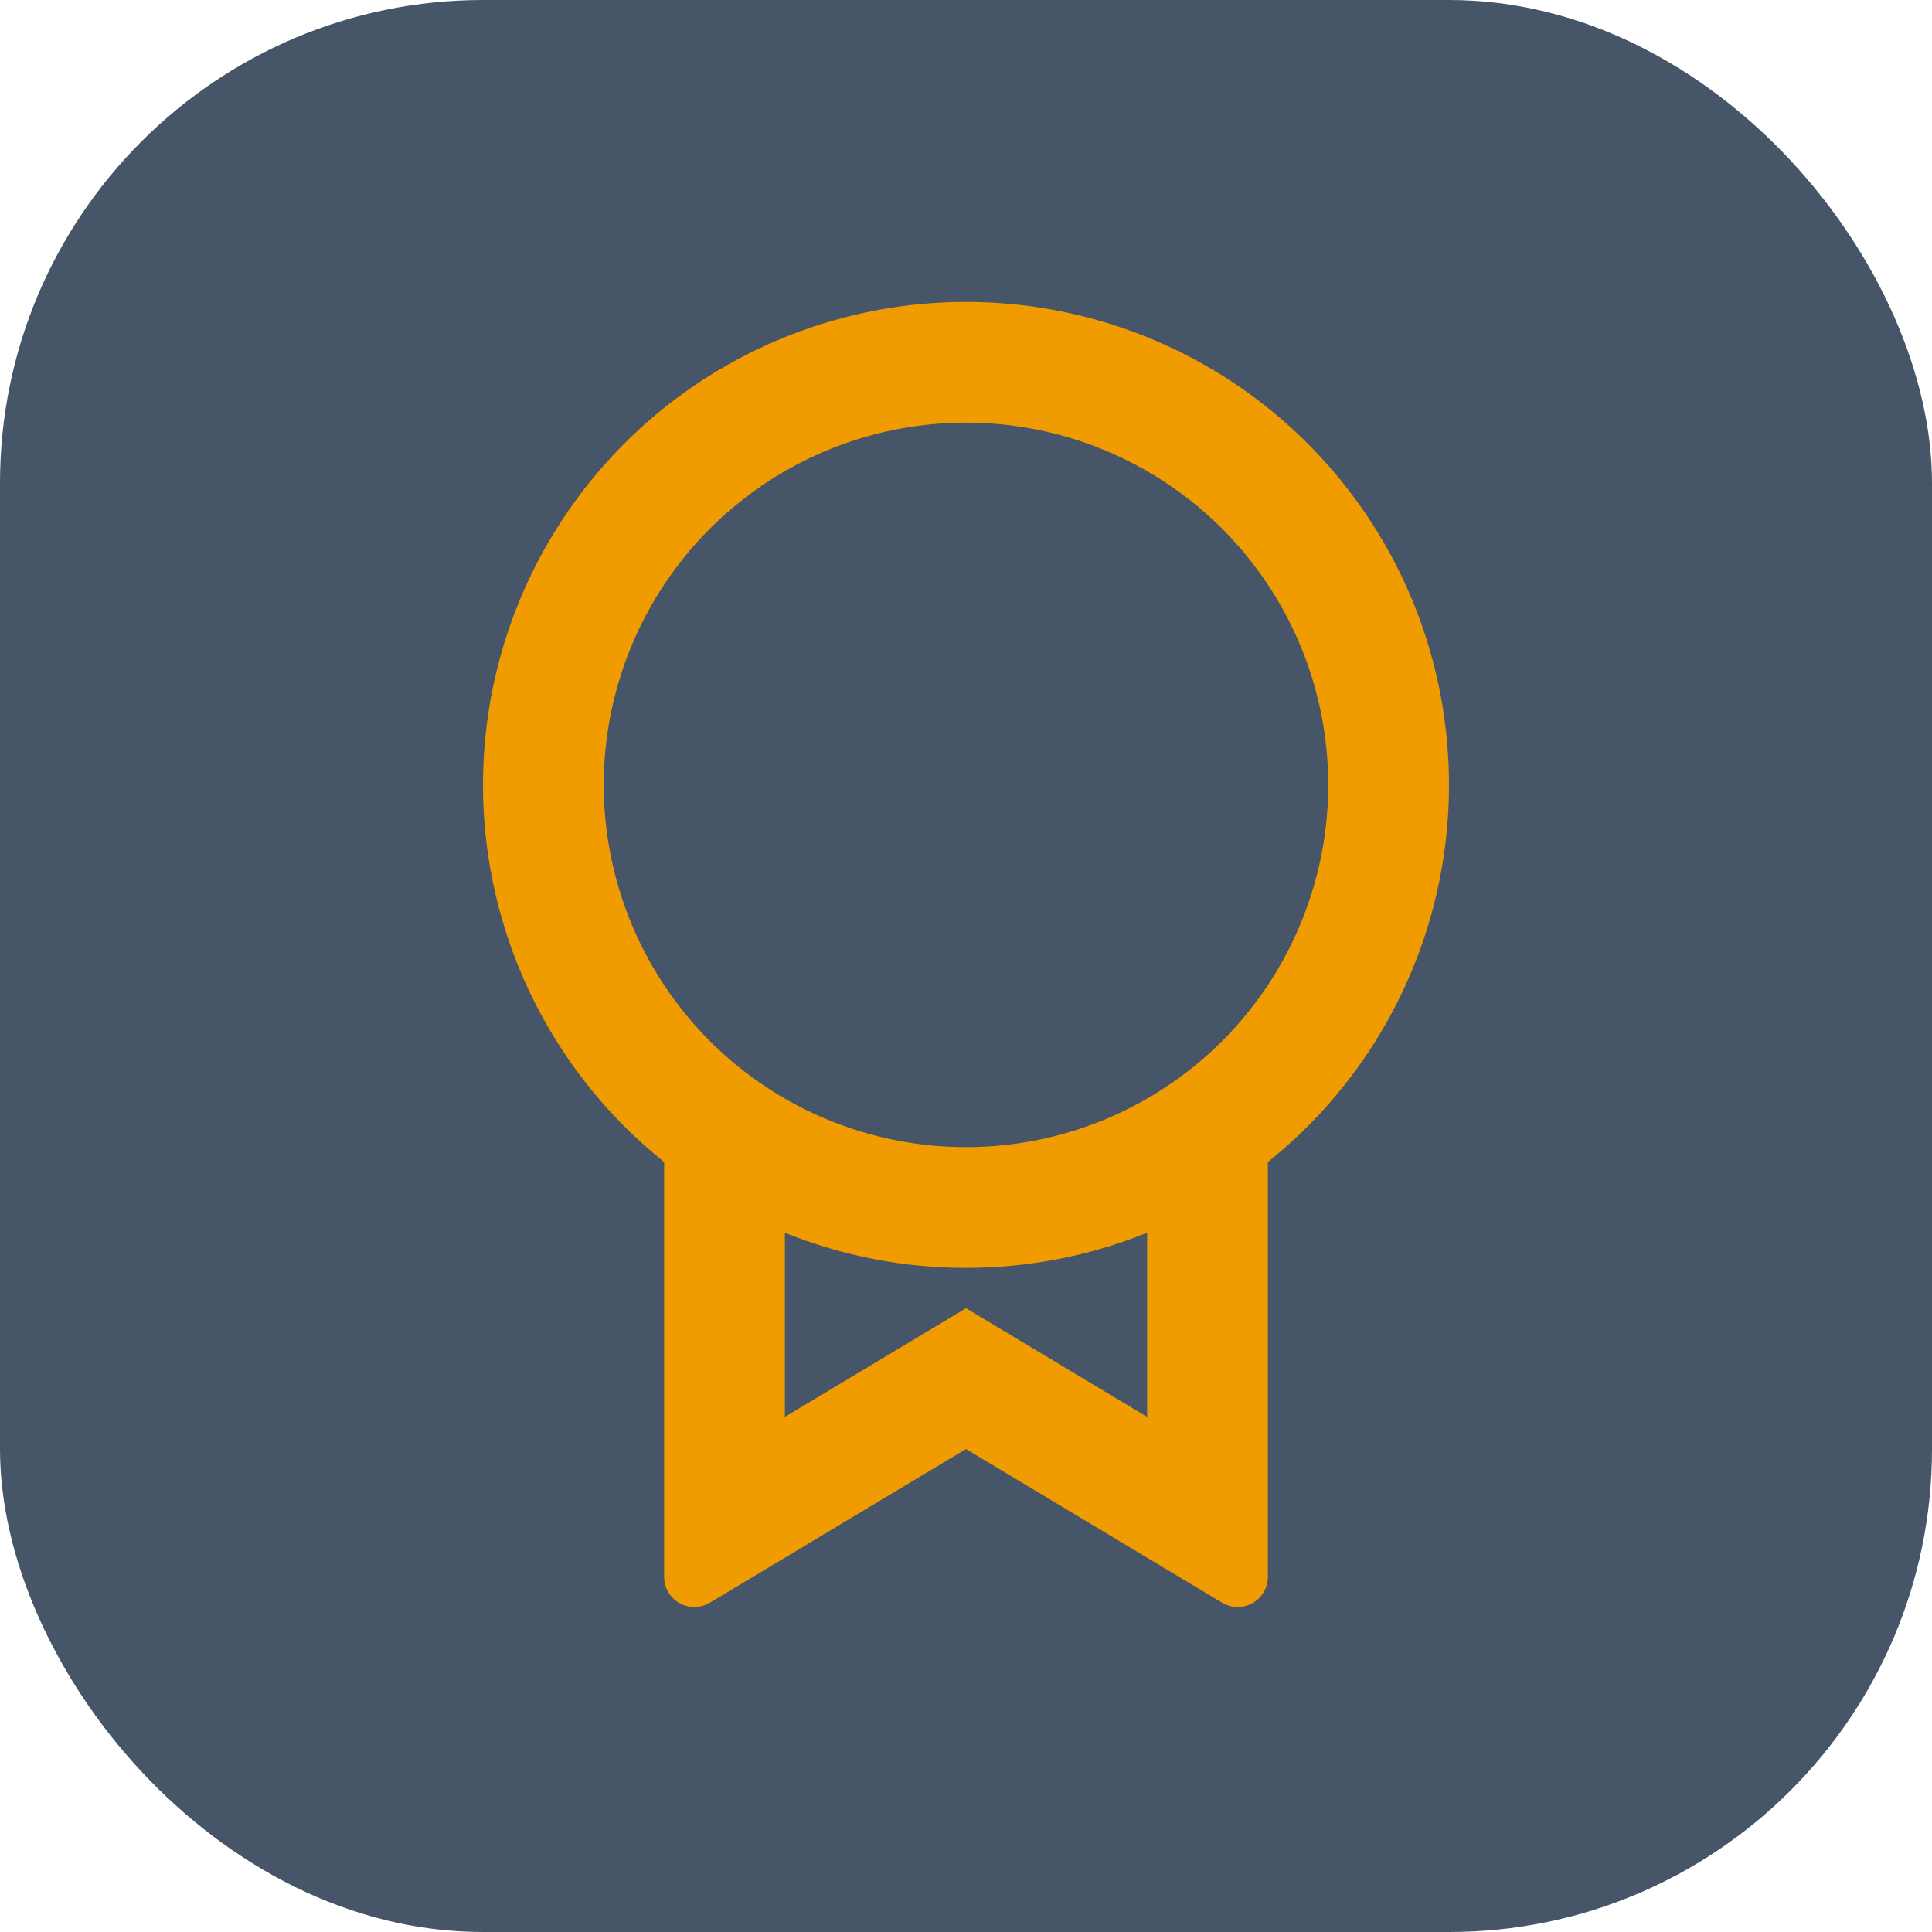 <svg width="32" height="32" viewBox="0 0 32 32" fill="none" xmlns="http://www.w3.org/2000/svg">
<rect width="32" height="32" rx="8" fill="#475569"/>
<path d="M21 19.245V26.117C21 26.205 20.977 26.292 20.932 26.369C20.887 26.445 20.823 26.509 20.747 26.552C20.67 26.596 20.582 26.618 20.494 26.617C20.405 26.616 20.319 26.591 20.243 26.546L16 24L11.757 26.546C11.681 26.591 11.594 26.616 11.506 26.617C11.417 26.618 11.33 26.596 11.253 26.552C11.176 26.508 11.112 26.445 11.068 26.368C11.023 26.291 11 26.204 11 26.116V19.246C9.706 18.21 8.766 16.798 8.309 15.204C7.853 13.611 7.903 11.915 8.451 10.351C9 8.788 10.022 7.433 11.374 6.474C12.726 5.516 14.342 5.001 16 5.001C17.657 5.001 19.274 5.516 20.626 6.474C21.978 7.433 23 8.788 23.549 10.351C24.097 11.915 24.147 13.611 23.691 15.204C23.234 16.798 22.294 18.21 21 19.246V19.245ZM13 20.418V23.468L16 21.668L19 23.468V20.418C18.047 20.803 17.028 21.001 16 21C14.972 21.001 13.953 20.803 13 20.418ZM16 19C17.591 19 19.117 18.368 20.243 17.243C21.368 16.117 22 14.591 22 13C22 11.409 21.368 9.883 20.243 8.757C19.117 7.632 17.591 7 16 7C14.409 7 12.883 7.632 11.757 8.757C10.632 9.883 10 11.409 10 13C10 14.591 10.632 16.117 11.757 17.243C12.883 18.368 14.409 19 16 19Z" fill="#F09C00"/>
</svg>
